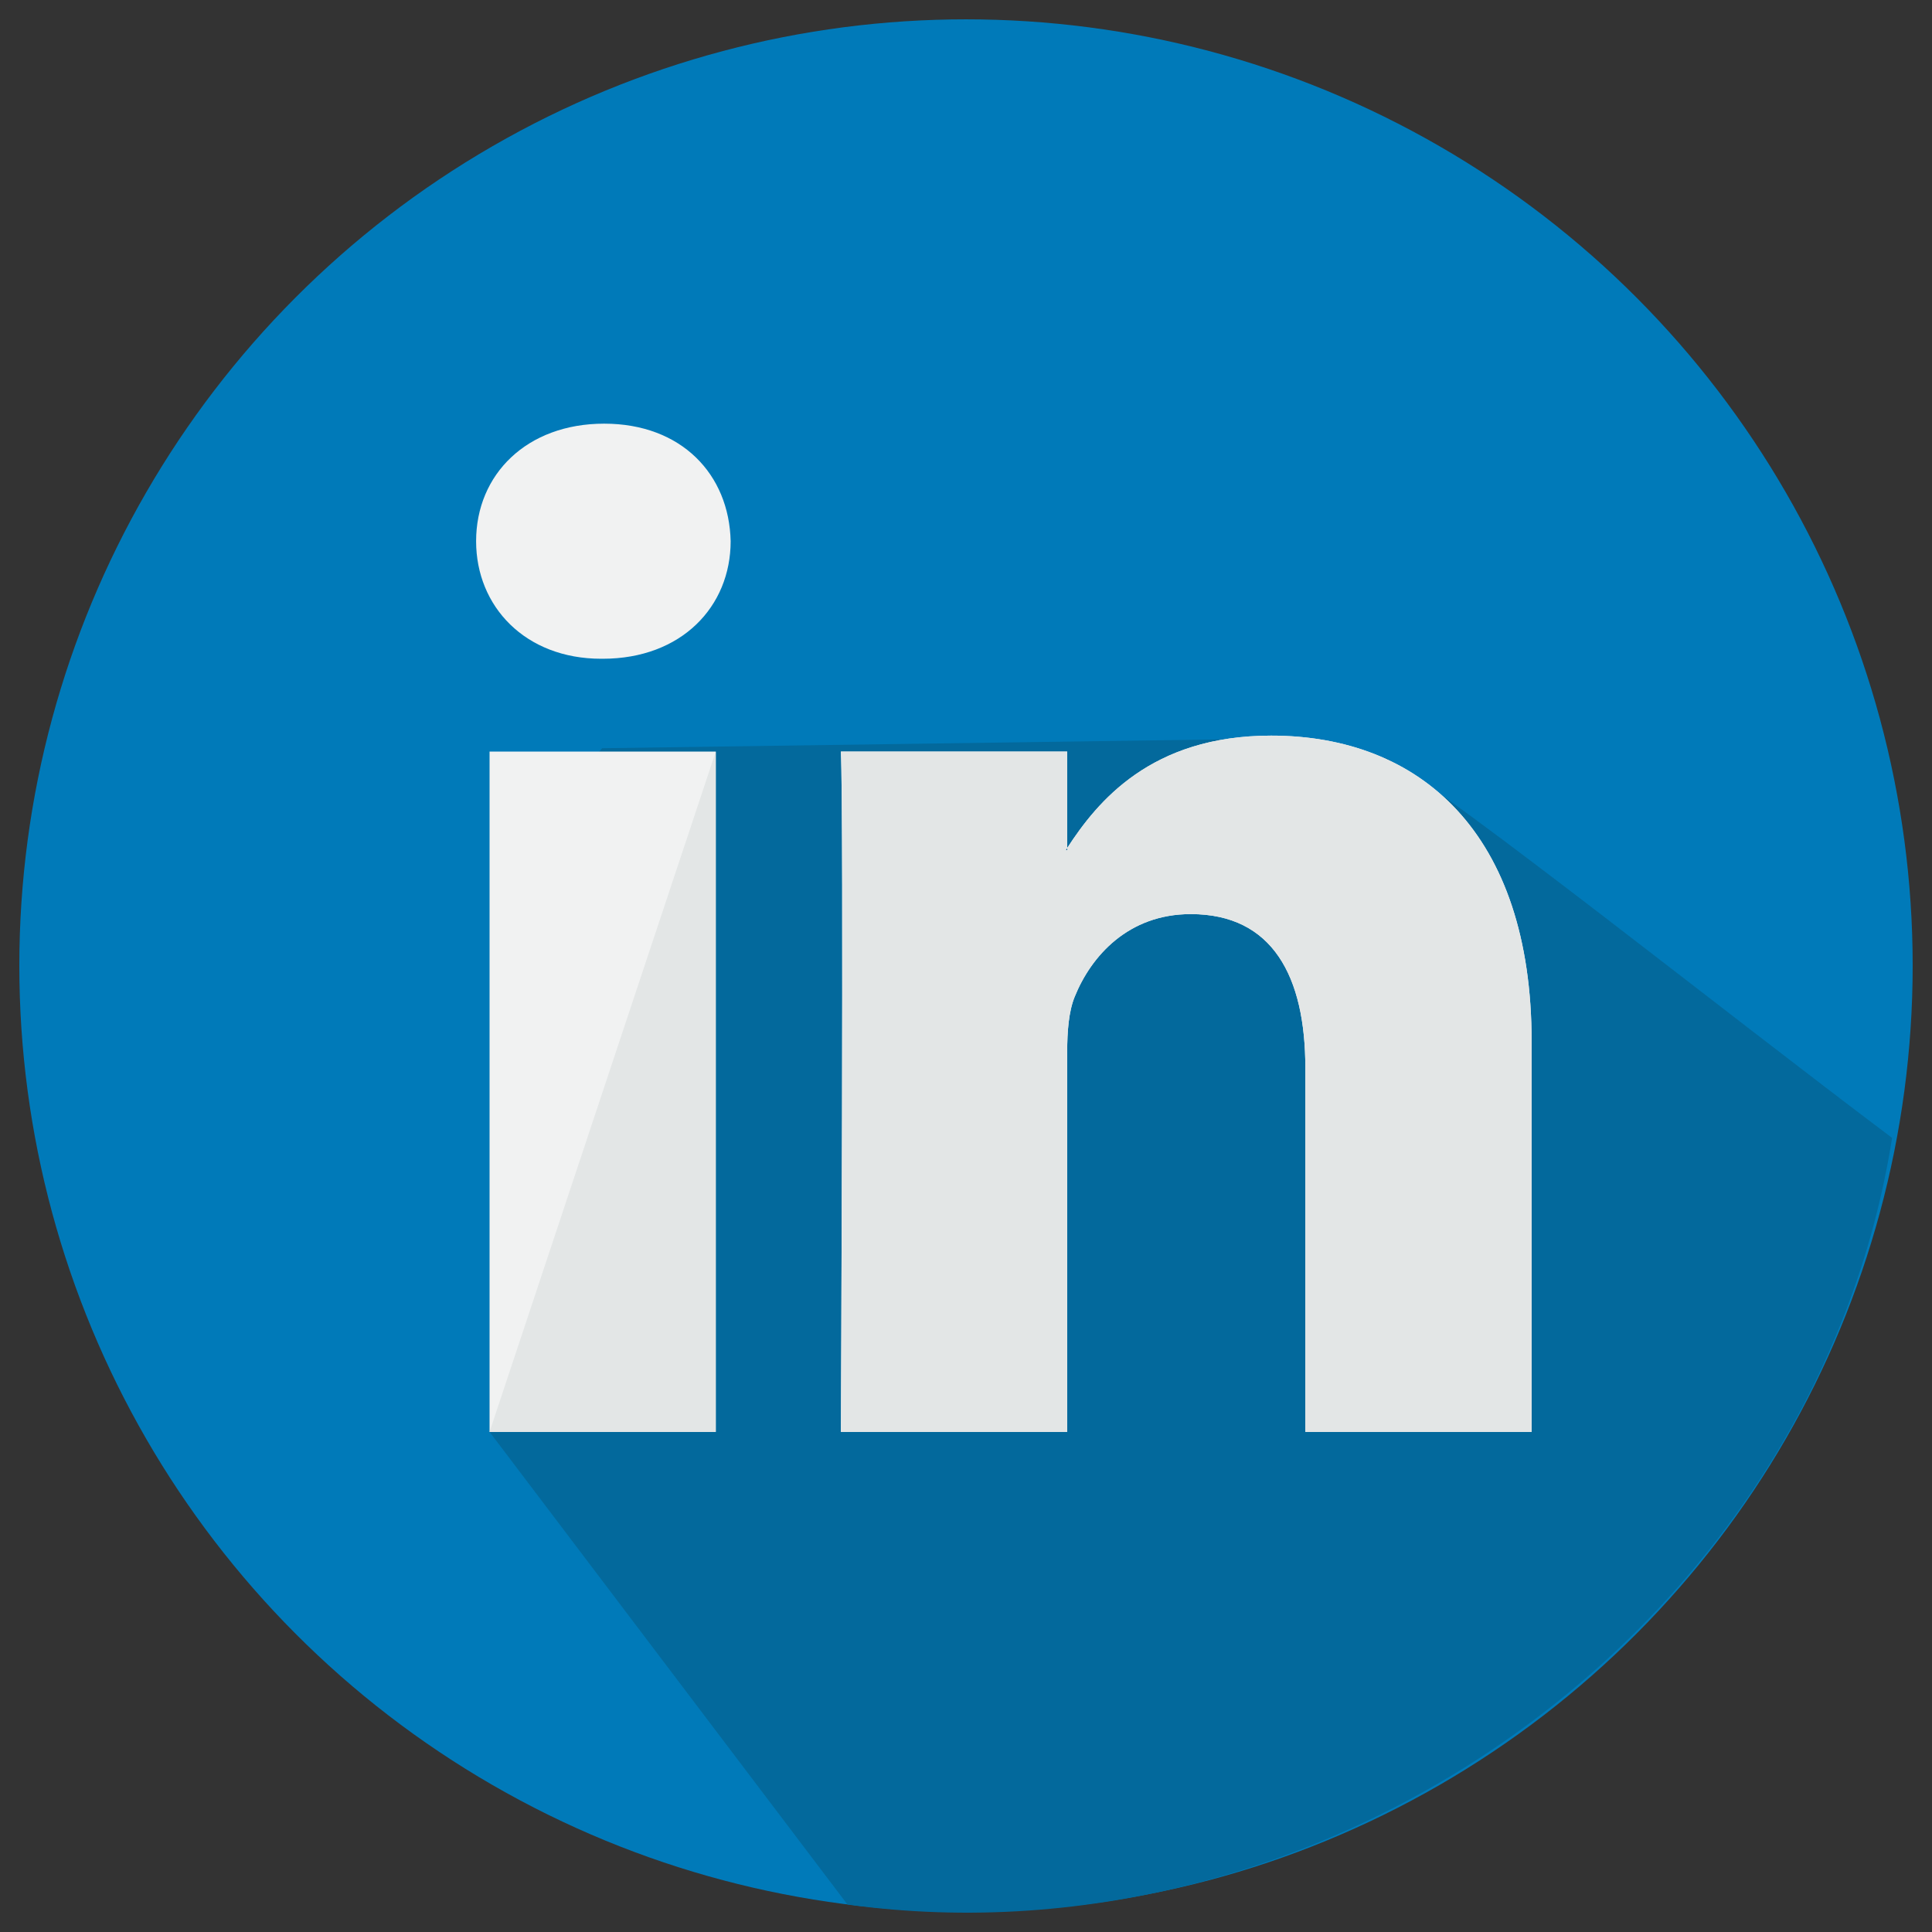<?xml version="1.0" encoding="UTF-8"?>
<!DOCTYPE svg PUBLIC "-//W3C//DTD SVG 1.1//EN" "http://www.w3.org/Graphics/SVG/1.1/DTD/svg11.dtd">
<!-- Creator: CorelDRAW 2017 -->
<svg xmlns="http://www.w3.org/2000/svg" xml:space="preserve" width="42.333mm" height="42.333mm" version="1.1" style="shape-rendering:geometricPrecision; text-rendering:geometricPrecision; image-rendering:optimizeQuality; fill-rule:evenodd; clip-rule:evenodd"
viewBox="0 0 4233.32 4233.32"
 xmlns:xlink="http://www.w3.org/1999/xlink">
 <rect x="0" y="0" width="4233.32" height="4233.32" fill="#333333" stroke="none"/>
 <defs>
  <style type="text/css">
   <![CDATA[
    .fil0 {fill:#007AB9}
    .fil1 {fill:#03699C}
    .fil3 {fill:#E3E6E6}
    .fil2 {fill:#F1F2F2}
   ]]>
  </style>
 </defs>
 <g id="Camada_x0020_1">
  <g id="_1696915437312">
   <ellipse class="fil0" cx="2116.66" cy="2115.82" rx="2074.32" ry="2073.47"/>
   <path class="fil1" d="M2872.92 1617.26l-1553.64 22.22c-426.81,497.75 100.15,1114.9 -246.58,1498.03l784.29 1035.69c1059.42,145.05 2119.98,-613.29 2288.91,-1679.92 -368.86,-277.03 -953.38,-744.11 -1106.59,-831.07l-166.39 -44.95z"/>
   <g>
    <path class="fil2" d="M3356.05 2282.66l0 854.85 -495.82 0 0 -797.56c0,-200.26 -71.59,-337.02 -251.11,-337.02 -137,0 -218.39,92.07 -254.33,181.23 -13.05,31.86 -16.42,76.1 -16.42,120.79l0 832.52 -495.85 0c0,0 6.65,-1350.8 0,-1490.62l495.89 0 0 211.23c-1,1.67 -2.4,3.29 -3.29,4.88l3.29 0 0 -4.88c65.89,-101.34 183.41,-246.23 446.86,-246.23 326.21,-0.01 570.78,213.04 570.78,670.81l0 0zm-2032.24 -1354.35c-169.61,0 -280.58,111.29 -280.58,257.52 0,143.11 107.75,257.62 274.07,257.62l3.22 0c172.94,0 280.46,-114.51 280.46,-257.62 -3.29,-146.23 -107.52,-257.52 -277.17,-257.52l0 0zm-251.11 2209.2l495.67 0 0 -1490.66 -495.67 0 0 1490.66z"/>
   </g>
   <path class="fil3" d="M3356.05 2282.67l0 854.85 -495.83 0 0 -797.56c0,-200.26 -71.58,-337.02 -251.1,-337.02 -137,0 -218.38,92.07 -254.33,181.22 -13.05,31.86 -16.41,76.1 -16.41,120.79l0 832.53 -495.87 0c0,0 6.66,-1350.8 0,-1490.63l495.9 0 0 211.24c-1,1.67 -2.4,3.29 -3.29,4.87l3.29 0 0 -4.87c65.9,-101.35 183.41,-246.24 446.86,-246.24 326.21,0 570.78,213.04 570.78,670.82l0 0zm-2283.35 854.85l495.67 0 0 -1490.67 -495.67 1490.67z"/>
  </g>
 </g>
</svg>
